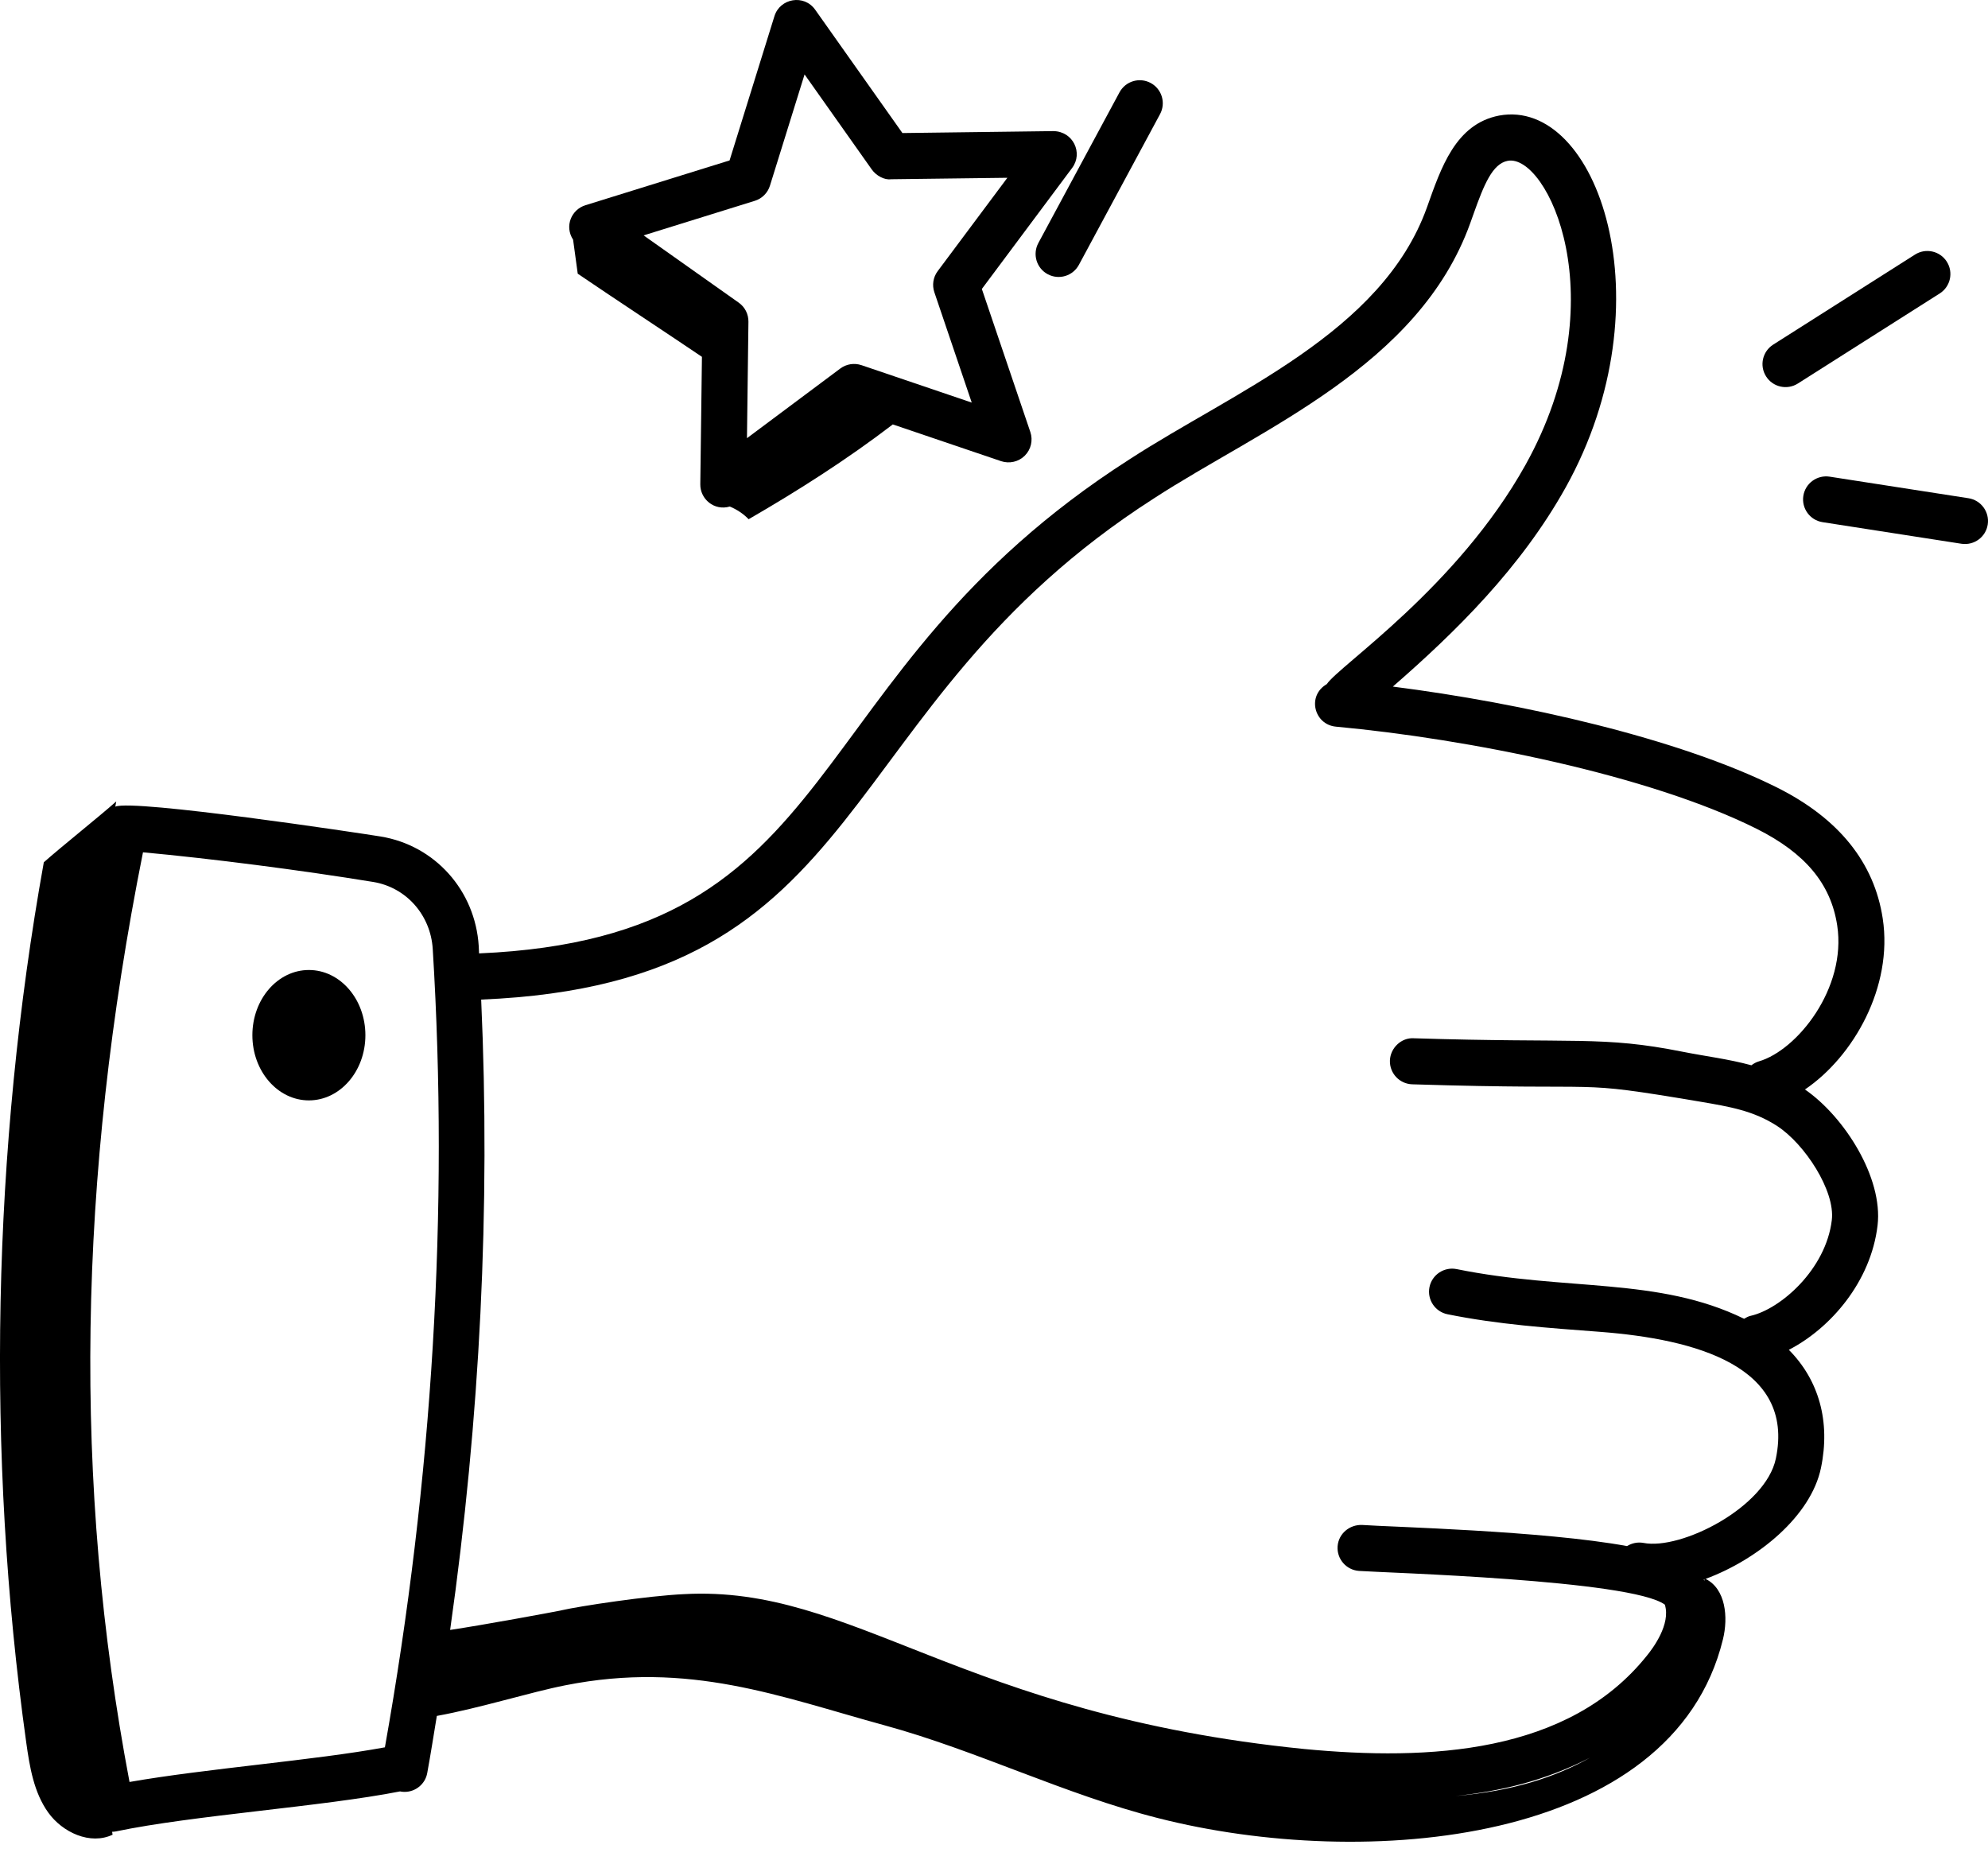 <svg xmlns="http://www.w3.org/2000/svg" width="80" height="75" viewBox="0 0 80 75" fill="none"><g id="_x34_9"><path id="Vector" d="M75.764 36.962C75.421 34.704 73.991 32.931 71.515 31.692C67.542 29.706 61.241 28.289 56.05 27.629C58.571 25.436 61.199 22.854 63.006 19.613C67.154 12.158 64.278 3.924 60.33 4.65C58.569 4.987 57.988 6.757 57.42 8.353C55.601 13.408 49.642 15.756 45.437 18.494C31.81 27.223 34.327 37.716 19.278 38.365C19.272 38.268 19.27 38.17 19.265 38.073C19.126 35.833 17.503 34.019 15.318 33.661C14.554 33.536 5.361 32.148 4.64 32.46C4.655 32.39 4.664 32.319 4.678 32.25C3.979 32.871 2.463 34.077 1.763 34.699C-0.311 46.243 -0.567 58.503 1.056 70.119C1.194 71.103 1.361 72.125 1.938 72.933C2.515 73.741 3.633 74.254 4.531 73.829C4.523 73.791 4.519 73.751 4.511 73.712C4.563 73.71 4.616 73.707 4.668 73.696C7.79 73.043 12.945 72.706 16.104 72.086C16.108 72.087 16.111 72.09 16.115 72.091C16.171 72.101 16.228 72.106 16.283 72.106C16.721 72.106 17.112 71.794 17.193 71.346C17.333 70.58 17.452 69.815 17.579 69.049C19.3 68.738 21.363 68.088 22.749 67.817C27.745 66.824 31.397 68.279 35.595 69.427C39.331 70.448 42.844 72.211 46.608 73.163C54.903 75.281 67.309 74.255 69.333 65.97C69.553 65.078 69.445 63.935 68.635 63.535C70.749 62.752 72.874 61.006 73.278 59.072C73.668 57.201 73.192 55.534 71.986 54.317C73.662 53.452 75.286 51.581 75.556 49.312C75.783 47.392 74.217 44.932 72.634 43.841C74.589 42.516 76.182 39.711 75.764 36.962ZM5.212 71.707C2.936 59.717 3.125 47.457 5.754 34.297C8.481 34.548 12.076 35.01 15.019 35.49C16.345 35.708 17.329 36.816 17.414 38.187C18.064 48.716 17.41 59.521 15.489 70.313C12.666 70.835 8.317 71.164 5.212 71.707ZM58.578 72.272C60.394 72.072 62.107 71.683 63.987 70.73C62.574 71.514 60.911 72.066 58.578 72.272ZM68.586 63.612C68.576 63.596 68.57 63.58 68.56 63.564C68.57 63.561 68.579 63.556 68.589 63.553C68.59 63.573 68.585 63.592 68.586 63.612ZM70.45 52.949C70.352 52.971 70.267 53.018 70.185 53.068C66.722 51.375 63.045 51.967 58.616 51.069C58.12 50.969 57.626 51.291 57.524 51.794C57.423 52.295 57.748 52.784 58.249 52.886C60.304 53.301 62.285 53.434 64.417 53.596C68.197 53.889 72.242 54.965 71.463 58.693C71.053 60.657 67.647 62.386 66.133 62.087C65.895 62.044 65.665 62.098 65.473 62.215C62.116 61.596 55.912 61.445 54.819 61.365C54.311 61.343 53.865 61.712 53.827 62.222C53.79 62.732 54.174 63.176 54.684 63.214C55.685 63.288 65.648 63.571 66.996 64.572C67.241 65.359 66.515 66.328 66.273 66.624C63.114 70.577 57.513 70.861 52.48 70.38C38.616 68.989 34.346 63.772 27.522 64.149C26.088 64.213 23.311 64.632 22.575 64.803L22.576 64.805C22.172 64.886 19.478 65.385 18.114 65.589C19.322 57.069 19.74 48.569 19.363 40.223C35.387 39.569 33.214 28.526 46.442 20.051C50.732 17.26 57.089 14.746 59.163 8.985L59.3 8.602C59.717 7.429 60.059 6.589 60.672 6.472C62.255 6.17 65.105 12.028 61.386 18.711C58.643 23.632 53.885 26.785 53.391 27.53C52.583 27.997 52.881 29.16 53.761 29.241C59.075 29.731 66.37 31.191 70.686 33.349C72.646 34.33 73.677 35.566 73.932 37.24C74.317 39.771 72.317 42.264 70.779 42.71C70.666 42.743 70.567 42.8 70.479 42.867C69.521 42.608 68.666 42.512 67.709 42.322C64.467 41.676 63.458 41.988 56.887 41.78C56.397 41.749 55.949 42.166 55.932 42.677C55.916 43.188 56.318 43.616 56.829 43.633C65.159 43.894 63.027 43.424 68.409 44.33C69.615 44.535 70.57 44.697 71.518 45.313C72.623 46.031 73.855 47.917 73.715 49.094C73.48 51.077 71.655 52.676 70.45 52.949Z" fill="black"></path><path id="Vector_2" d="M43.416 10.658L46.681 4.594C46.924 4.144 46.756 3.582 46.305 3.339C45.853 3.096 45.292 3.266 45.05 3.716L41.785 9.779C41.542 10.23 41.71 10.792 42.161 11.034C42.613 11.277 43.173 11.107 43.416 10.658Z" fill="black"></path><path id="Vector_3" d="M78.342 10.53C78.068 10.099 77.497 9.969 77.063 10.244L71.355 13.868C70.923 14.143 70.795 14.715 71.07 15.147C71.343 15.579 71.916 15.707 72.349 15.433L78.057 11.809C78.489 11.535 78.617 10.962 78.342 10.53Z" fill="black"></path><path id="Vector_4" d="M79.216 20.049L73.627 19.181C73.121 19.103 72.647 19.449 72.569 19.954C72.49 20.459 72.837 20.933 73.342 21.012L78.931 21.881C79.448 21.958 79.912 21.605 79.989 21.108C80.067 20.602 79.721 20.128 79.216 20.049Z" fill="black"></path><path id="Vector_5" d="M12.43 39.033C11.174 39.033 10.156 40.207 10.156 41.657C10.156 43.106 11.174 44.28 12.43 44.28C13.686 44.28 14.704 43.106 14.704 41.657C14.704 40.207 13.686 39.033 12.43 39.033Z" fill="black"></path><path id="Vector_6" d="M42.391 5.276L36.315 5.354L32.805 0.392C32.357 -0.243 31.387 -0.071 31.164 0.652L29.359 6.456L23.557 8.259C22.997 8.433 22.706 9.098 23.062 9.645C23.125 10.101 23.187 10.558 23.249 11.014C24.891 12.129 26.596 13.244 28.247 14.359L28.181 19.486C28.173 20.083 28.74 20.568 29.369 20.383C29.652 20.502 29.914 20.672 30.126 20.894C32.124 19.739 34.093 18.483 35.928 17.079L40.287 18.558C40.62 18.668 40.99 18.585 41.24 18.335C41.49 18.086 41.575 17.716 41.462 17.383L39.511 11.628L43.145 6.757C43.594 6.156 43.185 5.286 42.391 5.276ZM37.735 10.909C37.551 11.153 37.502 11.472 37.6 11.761L39.104 16.2L34.666 14.694C34.377 14.598 34.06 14.646 33.815 14.829L30.059 17.633L30.118 12.946C30.122 12.641 29.976 12.354 29.726 12.178L25.9 9.472L30.375 8.081C30.666 7.991 30.894 7.762 30.984 7.471L32.377 2.995L35.083 6.822C35.259 7.071 35.594 7.25 35.851 7.213L40.538 7.154L37.735 10.909Z" fill="black"></path></g></svg>